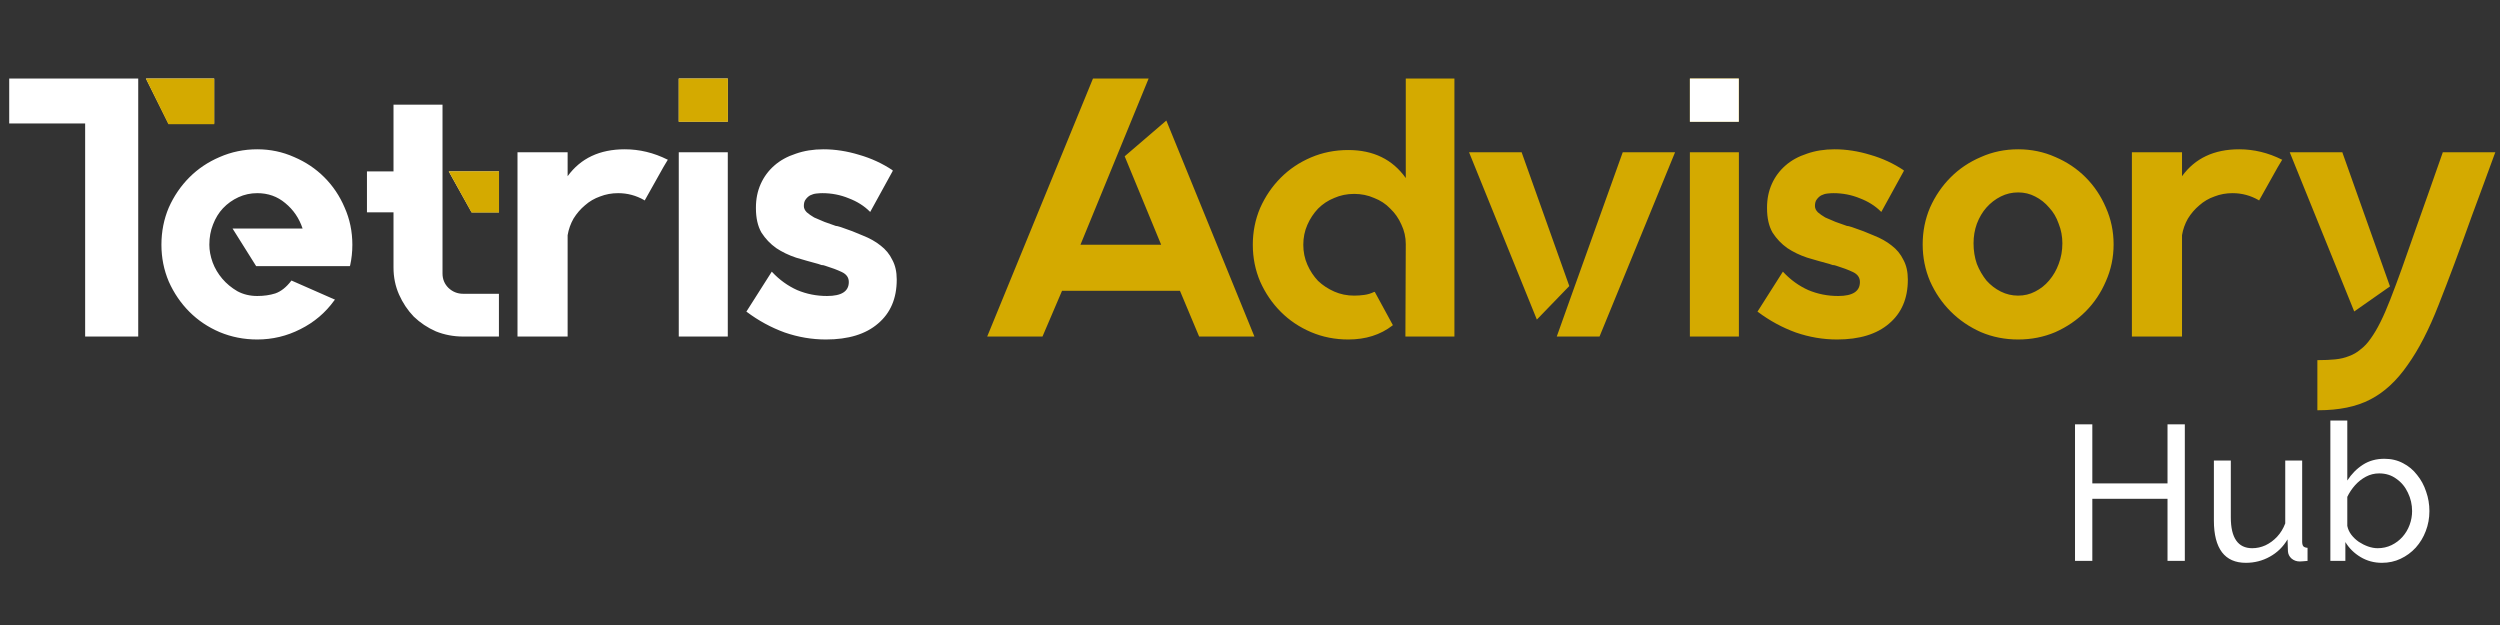<svg width="156" height="39" viewBox="0 0 156 39" fill="none" xmlns="http://www.w3.org/2000/svg">
<rect x="0" y="0" width="156" height="39" fill="#333333" stroke="none"/>
<path d="M8.625 4.9V21H5.313V7.706H0.575V4.9H8.625ZM9.108 4.9H13.363V7.706H10.511L9.108 4.9ZM16.053 9.316C16.866 9.316 17.633 9.477 18.353 9.799C19.074 10.106 19.703 10.527 20.239 11.064C20.776 11.601 21.198 12.229 21.504 12.95C21.826 13.671 21.987 14.445 21.987 15.273C21.987 15.718 21.941 16.147 21.849 16.561L21.826 16.607H15.984L14.512 14.261H18.882C18.668 13.617 18.307 13.088 17.801 12.674C17.311 12.26 16.728 12.053 16.053 12.053C15.639 12.053 15.248 12.137 14.88 12.306C14.512 12.475 14.19 12.705 13.914 12.996C13.654 13.272 13.447 13.609 13.293 14.008C13.14 14.391 13.063 14.813 13.063 15.273C13.063 15.626 13.132 15.994 13.27 16.377C13.408 16.745 13.608 17.082 13.868 17.389C14.129 17.696 14.443 17.956 14.811 18.171C15.179 18.37 15.593 18.47 16.053 18.47C16.467 18.47 16.843 18.416 17.18 18.309C17.533 18.186 17.863 17.926 18.169 17.527L18.192 17.504L18.238 17.527L20.906 18.7L20.86 18.746C20.308 19.513 19.603 20.111 18.744 20.54C17.901 20.969 17.004 21.184 16.053 21.184C15.225 21.184 14.443 21.031 13.707 20.724C12.987 20.417 12.358 19.996 11.821 19.459C11.285 18.922 10.855 18.294 10.533 17.573C10.227 16.852 10.073 16.086 10.073 15.273C10.073 14.445 10.227 13.671 10.533 12.95C10.855 12.229 11.285 11.601 11.821 11.064C12.358 10.527 12.987 10.106 13.707 9.799C14.443 9.477 15.225 9.316 16.053 9.316ZM31.133 10.696V13.249H29.43L28.004 10.696H31.133ZM27.613 17.067C27.613 17.42 27.736 17.719 27.982 17.964C28.242 18.209 28.549 18.332 28.901 18.332H31.133V21H28.901C28.303 21 27.736 20.893 27.199 20.678C26.678 20.448 26.218 20.141 25.82 19.758C25.436 19.359 25.13 18.899 24.899 18.378C24.669 17.857 24.555 17.297 24.555 16.699V13.249H22.898V10.696H24.555V6.533H27.613V17.067ZM41.676 9.96L41.401 10.42L40.227 12.513L40.204 12.49C39.698 12.199 39.154 12.053 38.571 12.053C38.173 12.053 37.797 12.122 37.444 12.26C37.092 12.383 36.777 12.567 36.501 12.812C36.225 13.042 35.988 13.318 35.788 13.64C35.605 13.962 35.482 14.307 35.42 14.675V21H32.292V9.5H35.42V10.995C36.233 9.876 37.422 9.316 38.986 9.316C39.906 9.316 40.795 9.531 41.654 9.96H41.676ZM42.355 21V9.5H45.414V21H42.355ZM42.355 4.9H45.414V7.591H42.355V4.9ZM52.46 14.169C52.966 14.338 53.426 14.514 53.84 14.698C54.27 14.867 54.638 15.074 54.944 15.319C55.266 15.564 55.512 15.863 55.68 16.216C55.864 16.553 55.956 16.96 55.956 17.435V17.458C55.956 18.623 55.565 19.536 54.783 20.195C54.017 20.854 52.935 21.184 51.54 21.184C50.666 21.184 49.807 21.038 48.964 20.747C48.121 20.44 47.331 20.011 46.595 19.459L46.572 19.436L46.595 19.413L48.159 16.952L48.182 16.975C48.642 17.466 49.164 17.841 49.746 18.102C50.329 18.347 50.95 18.47 51.609 18.47C52.514 18.47 52.966 18.179 52.966 17.596C52.966 17.32 52.821 17.113 52.529 16.975C52.238 16.837 51.893 16.707 51.494 16.584C51.418 16.553 51.341 16.538 51.264 16.538C51.203 16.523 51.134 16.5 51.057 16.469C50.597 16.346 50.137 16.216 49.677 16.078C49.217 15.925 48.803 15.725 48.435 15.48C48.067 15.219 47.761 14.897 47.515 14.514C47.285 14.115 47.17 13.609 47.17 12.996V12.95C47.17 12.413 47.27 11.923 47.469 11.478C47.669 11.033 47.952 10.65 48.32 10.328C48.688 10.006 49.133 9.761 49.654 9.592C50.176 9.408 50.751 9.316 51.379 9.316C52.115 9.316 52.859 9.431 53.61 9.661C54.361 9.876 55.059 10.198 55.703 10.627V10.673L54.3 13.226L54.277 13.203C53.925 12.85 53.488 12.574 52.966 12.375C52.445 12.16 51.893 12.053 51.31 12.053C51.203 12.053 51.08 12.061 50.942 12.076C50.804 12.091 50.674 12.13 50.551 12.191C50.444 12.252 50.352 12.337 50.275 12.444C50.199 12.536 50.16 12.674 50.16 12.858C50.16 12.996 50.221 13.126 50.344 13.249C50.467 13.356 50.62 13.464 50.804 13.571C51.004 13.663 51.218 13.755 51.448 13.847C51.694 13.939 51.931 14.023 52.161 14.1C52.207 14.1 52.253 14.108 52.299 14.123C52.361 14.138 52.414 14.154 52.46 14.169ZM136.333 26.48V35H135.253V31.124H130.561V35H129.481V26.48H130.561V30.164H135.253V26.48H136.333ZM138.147 32.492V28.736H139.203V32.288C139.203 32.928 139.315 33.408 139.539 33.728C139.763 34.048 140.095 34.208 140.535 34.208C140.823 34.208 141.099 34.148 141.363 34.028C141.635 33.9 141.879 33.72 142.095 33.488C142.311 33.256 142.479 32.98 142.599 32.66V28.736H143.655V33.8C143.655 33.928 143.679 34.024 143.727 34.088C143.783 34.144 143.871 34.176 143.991 34.184V35C143.871 35.016 143.775 35.024 143.703 35.024C143.639 35.032 143.575 35.036 143.511 35.036C143.311 35.036 143.139 34.976 142.995 34.856C142.851 34.728 142.775 34.572 142.767 34.388L142.743 33.656C142.471 34.12 142.103 34.48 141.639 34.736C141.183 34.992 140.683 35.12 140.139 35.12C139.483 35.12 138.987 34.9 138.651 34.46C138.315 34.012 138.147 33.356 138.147 32.492ZM148.631 35.12C148.143 35.12 147.699 35 147.299 34.76C146.899 34.52 146.583 34.208 146.351 33.824V35H145.415V26.24H146.471V29.984C146.735 29.576 147.059 29.248 147.443 29C147.827 28.752 148.275 28.628 148.787 28.628C149.219 28.628 149.607 28.72 149.951 28.904C150.295 29.08 150.587 29.324 150.827 29.636C151.075 29.94 151.263 30.288 151.391 30.68C151.527 31.064 151.595 31.468 151.595 31.892C151.595 32.332 151.519 32.748 151.367 33.14C151.223 33.524 151.015 33.868 150.743 34.172C150.471 34.468 150.155 34.7 149.795 34.868C149.443 35.036 149.055 35.12 148.631 35.12ZM148.367 34.208C148.679 34.208 148.967 34.144 149.231 34.016C149.495 33.888 149.723 33.716 149.915 33.5C150.107 33.284 150.255 33.036 150.359 32.756C150.463 32.476 150.515 32.188 150.515 31.892C150.515 31.484 150.427 31.1 150.251 30.74C150.083 30.38 149.843 30.092 149.531 29.876C149.227 29.652 148.871 29.54 148.463 29.54C148.167 29.54 147.891 29.608 147.635 29.744C147.379 29.88 147.151 30.06 146.951 30.284C146.759 30.5 146.599 30.74 146.471 31.004V32.816C146.511 33.016 146.595 33.2 146.723 33.368C146.851 33.536 147.007 33.684 147.191 33.812C147.375 33.932 147.567 34.028 147.767 34.1C147.975 34.172 148.175 34.208 148.367 34.208Z" fill="white"/>
<path d="M74.826 21L73.63 18.148H66.27L65.051 21H61.601L68.202 4.9H71.675L67.42 15.273H72.457L70.18 9.753L72.779 7.522L78.276 21H74.826ZM90.756 4.9V21H87.697L87.72 15.227C87.72 14.798 87.628 14.391 87.444 14.008C87.275 13.625 87.045 13.295 86.754 13.019C86.478 12.728 86.14 12.505 85.742 12.352C85.358 12.183 84.944 12.099 84.5 12.099C84.055 12.099 83.641 12.183 83.258 12.352C82.874 12.505 82.537 12.728 82.246 13.019C81.97 13.31 81.747 13.648 81.579 14.031C81.41 14.414 81.326 14.828 81.326 15.273C81.326 15.718 81.41 16.132 81.579 16.515C81.747 16.898 81.97 17.236 82.246 17.527C82.537 17.803 82.874 18.025 83.258 18.194C83.641 18.363 84.055 18.447 84.5 18.447C84.714 18.447 84.929 18.432 85.144 18.401C85.358 18.37 85.558 18.309 85.742 18.217H85.765H85.788L86.915 20.287L86.892 20.31C86.14 20.893 85.22 21.184 84.132 21.184C83.304 21.184 82.529 21.031 81.809 20.724C81.088 20.417 80.459 19.996 79.923 19.459C79.386 18.922 78.957 18.294 78.635 17.573C78.328 16.852 78.175 16.086 78.175 15.273C78.175 14.46 78.328 13.694 78.635 12.973C78.957 12.252 79.386 11.624 79.923 11.087C80.459 10.55 81.088 10.129 81.809 9.822C82.529 9.515 83.304 9.362 84.132 9.362C85.696 9.362 86.892 9.945 87.72 11.11V4.9H90.756ZM94.957 9.523L97.924 17.849L95.9 19.942L91.668 9.5H94.957V9.523ZM101.259 9.5H104.525L99.81 21H97.142L98.085 18.355L101.259 9.5ZM105.448 21V9.5H108.507V21H105.448ZM105.448 4.9H108.507V7.591H105.448V4.9ZM115.553 14.169C116.059 14.338 116.519 14.514 116.933 14.698C117.362 14.867 117.73 15.074 118.037 15.319C118.359 15.564 118.604 15.863 118.773 16.216C118.957 16.553 119.049 16.96 119.049 17.435V17.458C119.049 18.623 118.658 19.536 117.876 20.195C117.109 20.854 116.028 21.184 114.633 21.184C113.759 21.184 112.9 21.038 112.057 20.747C111.214 20.44 110.424 20.011 109.688 19.459L109.665 19.436L109.688 19.413L111.252 16.952L111.275 16.975C111.735 17.466 112.256 17.841 112.839 18.102C113.422 18.347 114.043 18.47 114.702 18.47C115.607 18.47 116.059 18.179 116.059 17.596C116.059 17.32 115.913 17.113 115.622 16.975C115.331 16.837 114.986 16.707 114.587 16.584C114.51 16.553 114.434 16.538 114.357 16.538C114.296 16.523 114.227 16.5 114.15 16.469C113.69 16.346 113.23 16.216 112.77 16.078C112.31 15.925 111.896 15.725 111.528 15.48C111.16 15.219 110.853 14.897 110.608 14.514C110.378 14.115 110.263 13.609 110.263 12.996V12.95C110.263 12.413 110.363 11.923 110.562 11.478C110.761 11.033 111.045 10.65 111.413 10.328C111.781 10.006 112.226 9.761 112.747 9.592C113.268 9.408 113.843 9.316 114.472 9.316C115.208 9.316 115.952 9.431 116.703 9.661C117.454 9.876 118.152 10.198 118.796 10.627V10.673L117.393 13.226L117.37 13.203C117.017 12.85 116.58 12.574 116.059 12.375C115.538 12.16 114.986 12.053 114.403 12.053C114.296 12.053 114.173 12.061 114.035 12.076C113.897 12.091 113.767 12.13 113.644 12.191C113.537 12.252 113.445 12.337 113.368 12.444C113.291 12.536 113.253 12.674 113.253 12.858C113.253 12.996 113.314 13.126 113.437 13.249C113.56 13.356 113.713 13.464 113.897 13.571C114.096 13.663 114.311 13.755 114.541 13.847C114.786 13.939 115.024 14.023 115.254 14.1C115.3 14.1 115.346 14.108 115.392 14.123C115.453 14.138 115.507 14.154 115.553 14.169ZM125.932 9.316C126.76 9.316 127.534 9.477 128.255 9.799C128.975 10.106 129.604 10.527 130.141 11.064C130.677 11.601 131.099 12.229 131.406 12.95C131.728 13.671 131.889 14.437 131.889 15.25C131.889 16.063 131.728 16.829 131.406 17.55C131.099 18.271 130.677 18.899 130.141 19.436C129.604 19.973 128.975 20.402 128.255 20.724C127.534 21.031 126.76 21.184 125.932 21.184C125.104 21.184 124.329 21.031 123.609 20.724C122.888 20.402 122.259 19.973 121.723 19.436C121.186 18.899 120.757 18.271 120.435 17.55C120.128 16.829 119.975 16.063 119.975 15.25C119.975 14.437 120.128 13.671 120.435 12.95C120.757 12.229 121.186 11.601 121.723 11.064C122.259 10.527 122.888 10.106 123.609 9.799C124.329 9.477 125.104 9.316 125.932 9.316ZM125.932 18.447C126.315 18.447 126.668 18.363 126.99 18.194C127.327 18.025 127.618 17.795 127.864 17.504C128.124 17.197 128.324 16.852 128.462 16.469C128.615 16.07 128.692 15.641 128.692 15.181C128.692 14.752 128.615 14.345 128.462 13.962C128.324 13.563 128.124 13.226 127.864 12.95C127.618 12.659 127.327 12.429 126.99 12.26C126.668 12.091 126.315 12.007 125.932 12.007C125.548 12.007 125.188 12.091 124.851 12.26C124.513 12.429 124.214 12.659 123.954 12.95C123.708 13.226 123.509 13.563 123.356 13.962C123.218 14.345 123.149 14.752 123.149 15.181C123.149 15.641 123.218 16.07 123.356 16.469C123.509 16.852 123.708 17.197 123.954 17.504C124.214 17.795 124.513 18.025 124.851 18.194C125.188 18.363 125.548 18.447 125.932 18.447ZM142.414 9.96L142.138 10.42L140.965 12.513L140.942 12.49C140.436 12.199 139.892 12.053 139.309 12.053C138.91 12.053 138.535 12.122 138.182 12.26C137.829 12.383 137.515 12.567 137.239 12.812C136.963 13.042 136.725 13.318 136.526 13.64C136.342 13.962 136.219 14.307 136.158 14.675V21H133.03V9.5H136.158V10.995C136.971 9.876 138.159 9.316 139.723 9.316C140.643 9.316 141.532 9.531 142.391 9.96H142.414ZM146.904 19.436L142.879 9.5H146.168V9.523L149.135 17.872L146.904 19.436ZM155.713 9.5L155.69 9.546C155.43 10.251 155.177 10.941 154.931 11.616C154.686 12.275 154.456 12.896 154.241 13.479C153.475 15.626 152.785 17.473 152.171 19.022C151.573 20.555 150.929 21.805 150.239 22.771C149.549 23.768 148.767 24.488 147.893 24.933C147.035 25.378 145.954 25.6 144.65 25.6H144.604V22.472H144.65C145.049 22.472 145.402 22.457 145.708 22.426C146.03 22.395 146.322 22.326 146.582 22.219C146.843 22.127 147.081 21.989 147.295 21.805C147.525 21.636 147.74 21.406 147.939 21.115C148.139 20.839 148.338 20.502 148.537 20.103C148.737 19.704 148.944 19.229 149.158 18.677C149.373 18.125 149.611 17.489 149.871 16.768C150.132 16.032 150.423 15.204 150.745 14.284C150.991 13.594 151.251 12.858 151.527 12.076C151.803 11.294 152.102 10.443 152.424 9.523V9.5H155.713Z" fill="#D4AA00"/>
<path d="M105.45 4.9H108.5V7.6H105.45V4.9Z" fill="white"/>
<path d="M45.42 4.9H42.35V7.6H45.42V4.9Z" fill="#D4AA00"/>
<path d="M9.1 4.9H13.37V7.75H10.507L9.1 4.9Z" fill="#D4AA00"/>
<path d="M28 10.69H31.14V13.26H29.423L28 10.69Z" fill="#D4AA00"/>
</svg>
